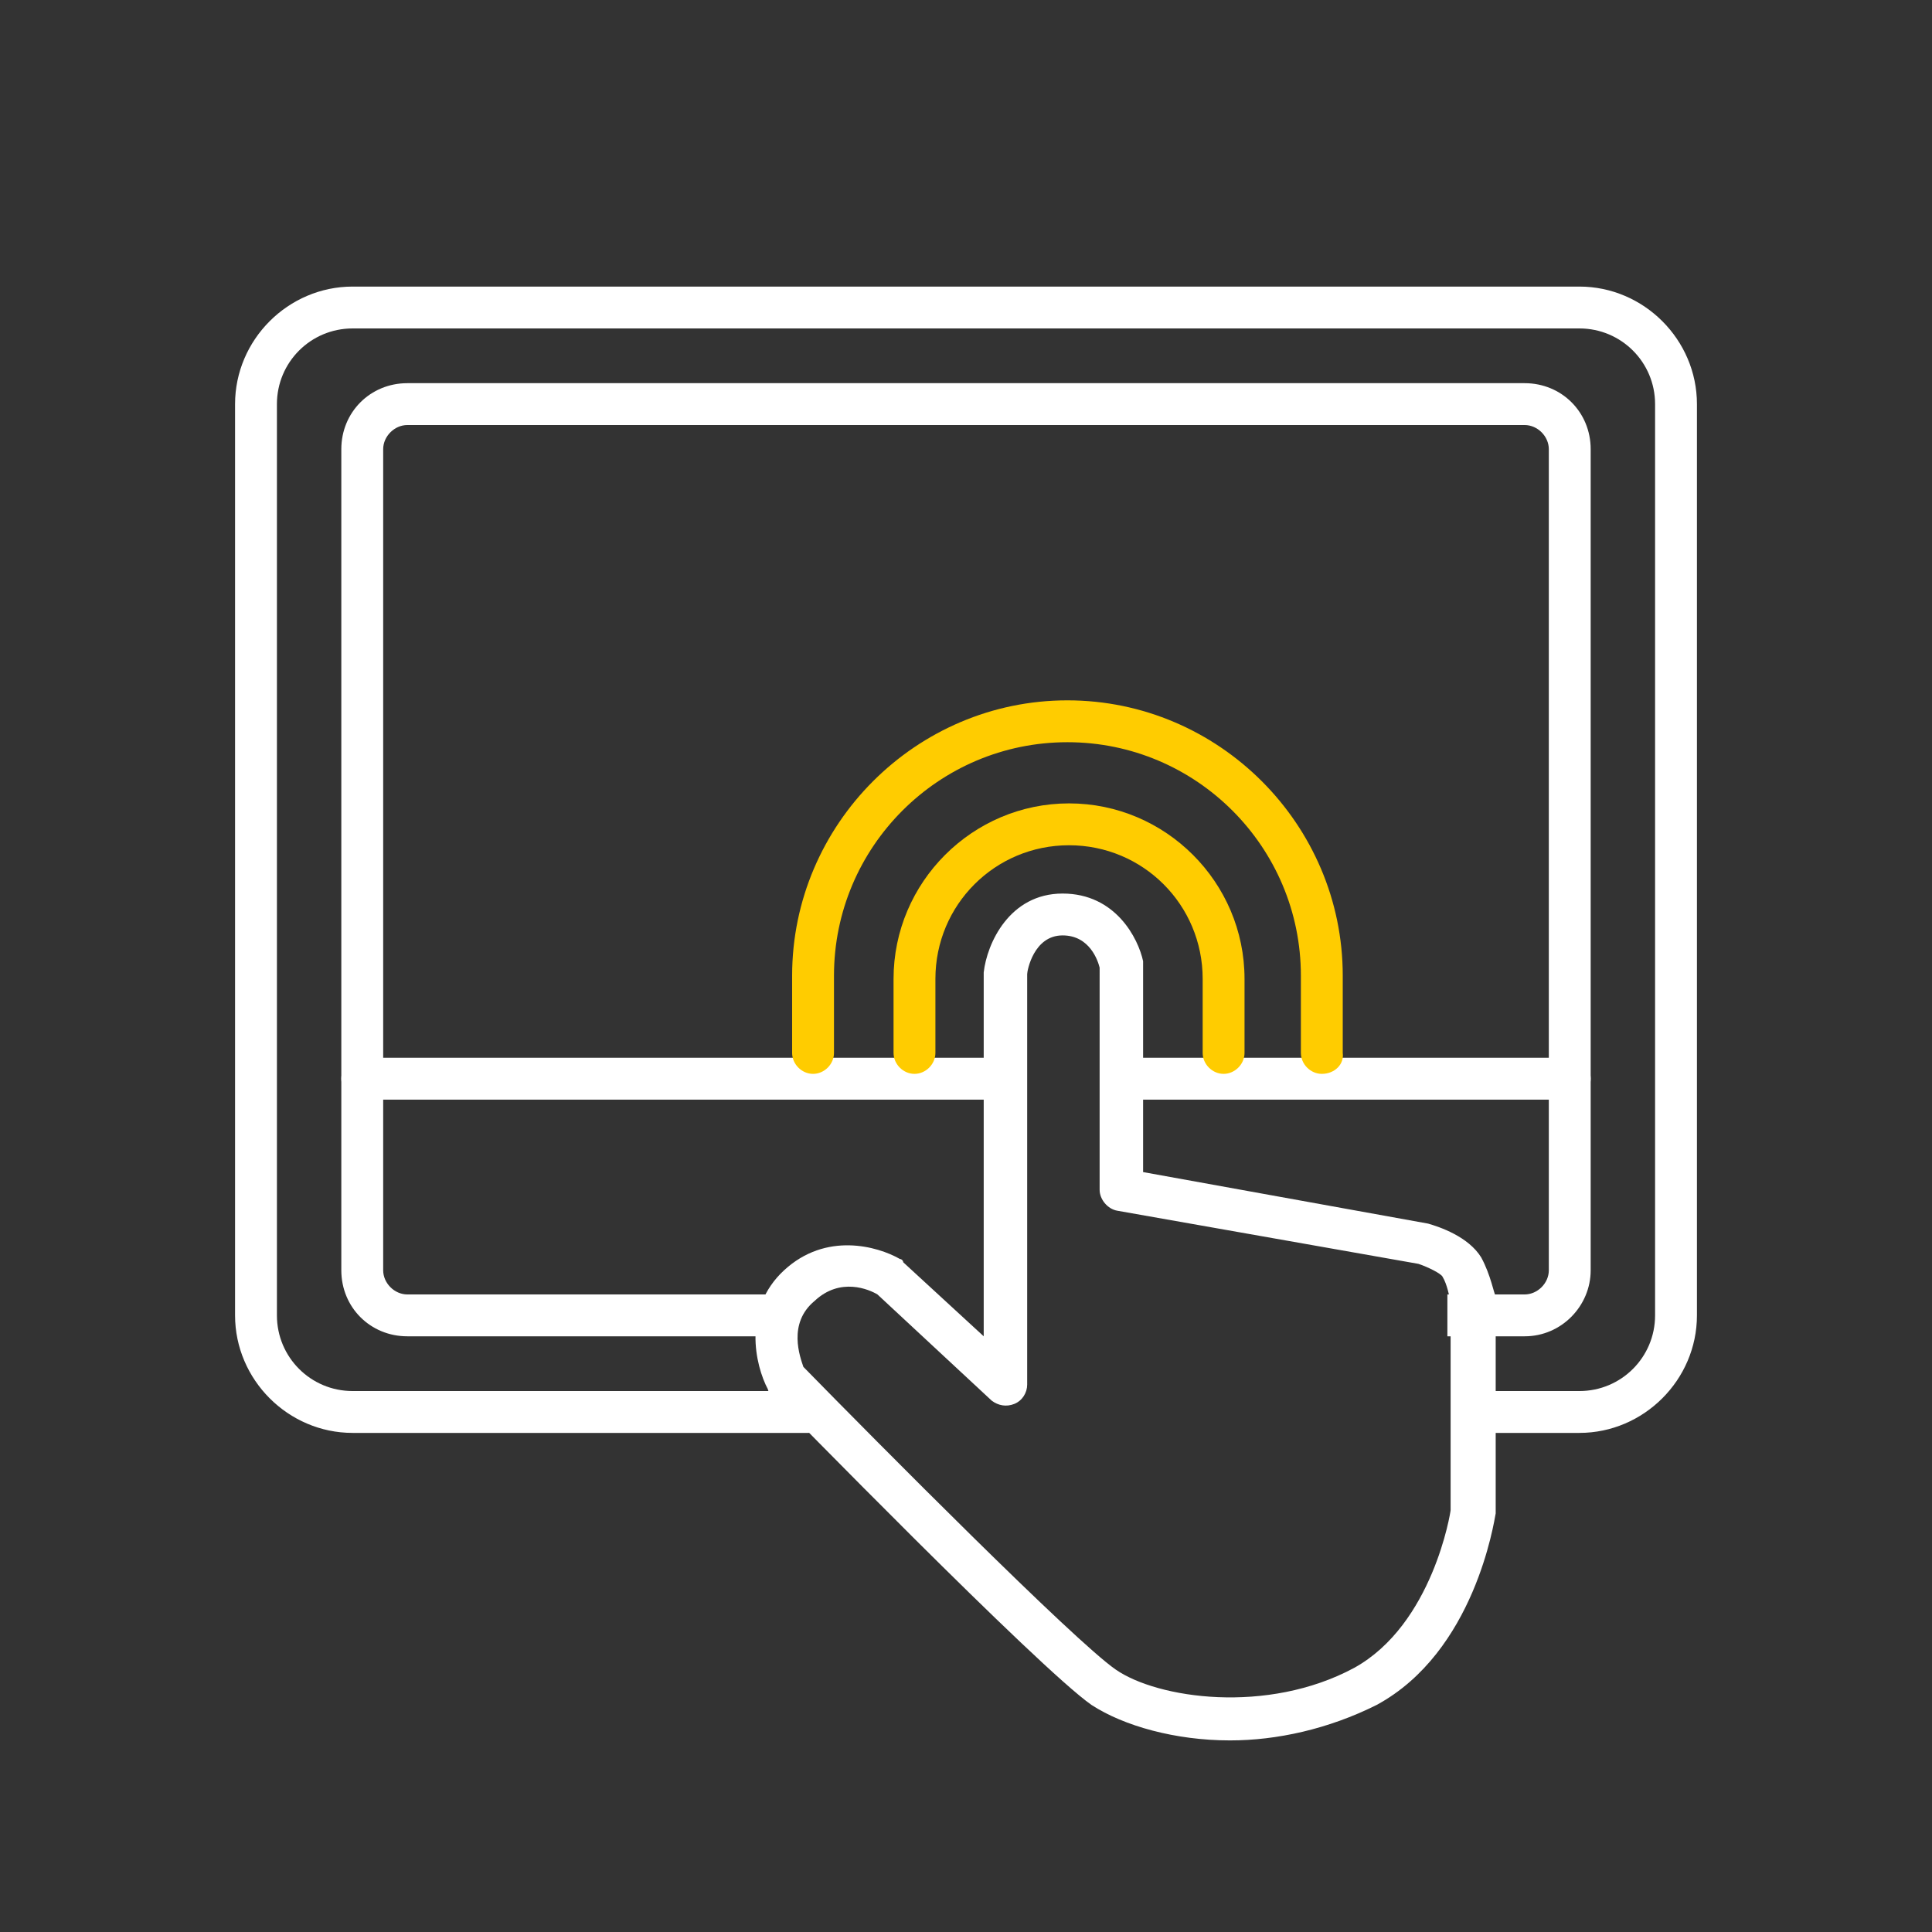 <?xml version="1.0" encoding="utf-8"?>
<!-- Generator: Adobe Illustrator 26.3.1, SVG Export Plug-In . SVG Version: 6.00 Build 0)  -->
<svg version="1.1" id="Ebene_1" xmlns="http://www.w3.org/2000/svg" xmlns:xlink="http://www.w3.org/1999/xlink" x="0px" y="0px"
	 viewBox="0 0 120 120" style="enable-background:new 0 0 120 120;" xml:space="preserve">
<rect x="0" y="0" width="120" height="120" fill="#333333" stroke="none"/>
<style type="text/css">
	.st0{fill:#FFFFFF;}
	.st1{fill:#FFCC00;}
</style>
<path class="st0" d="M62.3,68.3H22.5c-0.7,0-1.3-0.6-1.3-1.3c0-0.7,0.6-1.3,1.3-1.3h39.8c0.7,0,1.3,0.6,1.3,1.3
	C63.7,67.7,63.1,68.3,62.3,68.3z"/>
<path class="st0" d="M97.5,68.3H69.8c-0.7,0-1.3-0.6-1.3-1.3c0-0.7,0.6-1.3,1.3-1.3h27.7c0.7,0,1.3,0.6,1.3,1.3
	C98.8,67.7,98.2,68.3,97.5,68.3z"/>
<path class="st0" d="M98.1,89h-6.3c-0.7,0-1.3-0.6-1.3-1.3c0-0.7,0.6-1.3,1.3-1.3h6.3c2.6,0,4.7-2.1,4.7-4.7V25.1
	c0-2.6-2.1-4.7-4.7-4.7H21.9c-2.6,0-4.7,2.1-4.7,4.7v56.6c0,2.6,2.1,4.7,4.7,4.7h28.3c0.7,0,1.3,0.6,1.3,1.3c0,0.7-0.6,1.3-1.3,1.3
	H21.9c-4,0-7.3-3.3-7.3-7.3V25.1c0-4,3.3-7.3,7.3-7.3h76.2c4,0,7.3,3.3,7.3,7.3v56.6C105.4,85.7,102.1,89,98.1,89z"/>
<path class="st0" d="M94.7,83h-4.8v-2.6h4.8c0.8,0,1.5-0.7,1.5-1.5v-51c0-0.8-0.7-1.5-1.5-1.5H25.3c-0.8,0-1.5,0.7-1.5,1.5v51
	c0,0.8,0.7,1.5,1.5,1.5h23.1V83H25.3c-2.3,0-4.1-1.8-4.1-4.1v-51c0-2.3,1.8-4.1,4.1-4.1h69.4c2.3,0,4.1,1.8,4.1,4.1v51
	C98.8,81.1,97,83,94.7,83z"/>
<path class="st1" d="M76,66.7c-0.7,0-1.3-0.6-1.3-1.3v-4.6c0-4.6-3.7-8.3-8.3-8.3c-4.6,0-8.3,3.7-8.3,8.3v4.6c0,0.7-0.6,1.3-1.3,1.3
	s-1.3-0.6-1.3-1.3v-4.6c0-6,4.9-10.9,10.9-10.9c6,0,10.9,4.9,10.9,10.9v4.6C77.3,66.1,76.7,66.7,76,66.7z"/>
<path class="st1" d="M82.1,66.7c-0.7,0-1.3-0.6-1.3-1.3v-4.8c0-8-6.5-14.5-14.5-14.5c-8,0-14.5,6.5-14.5,14.5v4.8
	c0,0.7-0.6,1.3-1.3,1.3s-1.3-0.6-1.3-1.3v-4.8c0-9.4,7.7-17.1,17.1-17.1c9.4,0,17.1,7.7,17.1,17.1v4.8
	C83.5,66.1,82.9,66.7,82.1,66.7z"/>
<path class="st0" d="M76.4,108.1c-3.4,0-6.6-0.9-8.6-2.2c-3.3-2.3-19.2-18.6-19.9-19.3c-0.1-0.1-0.2-0.2-0.2-0.3
	c-0.8-1.5-1.6-5,1-7.4c2.6-2.4,5.8-1.5,7.2-0.7c0.1,0,0.2,0.1,0.2,0.2l5,4.6V60.4c0.2-1.8,1.6-4.9,4.9-4.9c3.3,0,4.7,2.8,5,4.2
	c0,0.1,0,0.2,0,0.3v12.8l17.7,3.2c0.7,0.2,2.5,0.8,3.3,2.1c0.6,1.1,0.8,2.3,0.9,2.4c0,0.1,0,0.2,0,0.2V94c-0.1,0.5-1.3,8.6-7.4,11.9
	C82.5,107.4,79.3,108.1,76.4,108.1z M49.9,84.9c4.7,4.8,16.8,17,19.4,18.8c2.6,1.8,9.4,2.8,14.8-0.1c4.9-2.7,6-9.7,6-9.8l0-13
	c-0.1-0.3-0.2-1-0.5-1.5c-0.1-0.2-0.9-0.6-1.5-0.8l-18.7-3.3c-0.6-0.1-1.1-0.7-1.1-1.3V60.1c-0.1-0.4-0.6-2-2.3-2
	c-1.8,0-2.2,2.2-2.2,2.4l0,25.5c0,0.5-0.3,1-0.8,1.2c-0.5,0.2-1,0.1-1.4-0.2l-7.1-6.6c-0.5-0.3-2.3-1.1-3.9,0.4
	C48.9,82.2,49.7,84.3,49.9,84.9z"/>
</svg>
